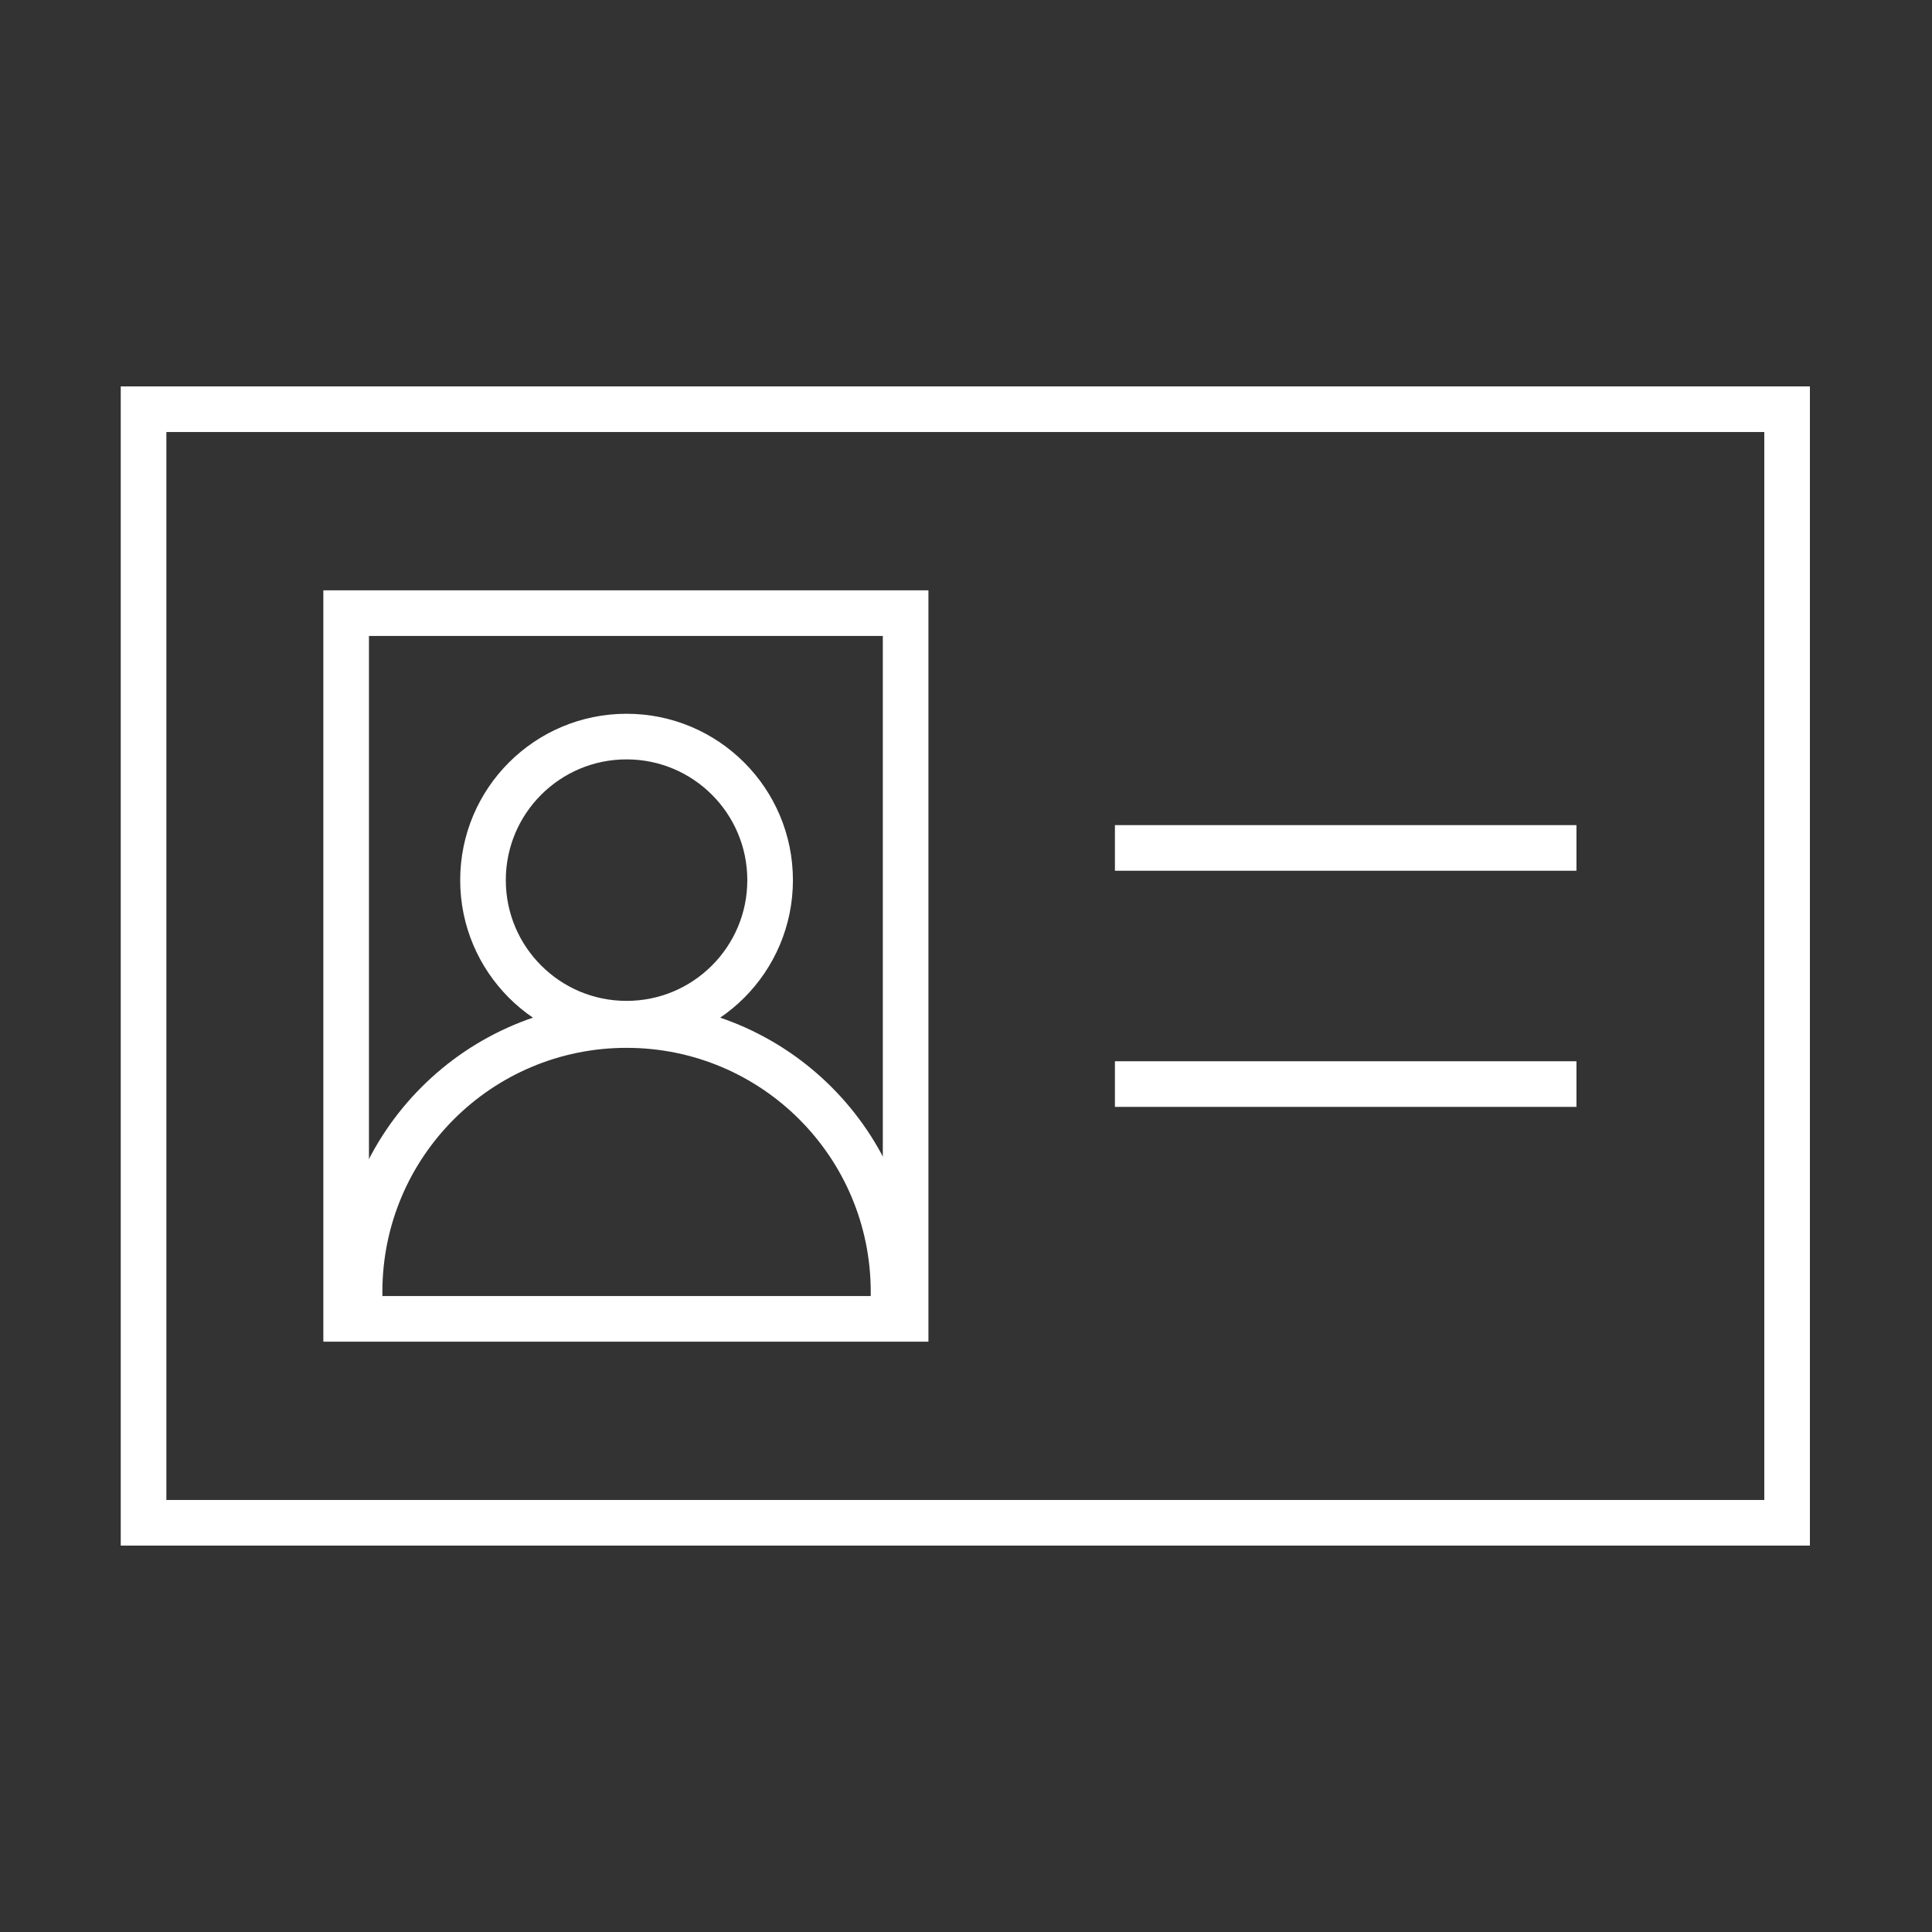 <svg xmlns="http://www.w3.org/2000/svg" xmlns:xlink="http://www.w3.org/1999/xlink" version="1.1" id="Layer_2_00000088818218909153598040000014455336833138032556_" x="0px" y="0px" viewBox="0 0 144 144" style="enable-background:new 0 0 144 144;" xml:space="preserve">
<rect x="0" y="0" width="144" height="144" fill="#333333" stroke="none"/>
<style type="text/css">
	.st0{fill:none;stroke:#FFFFFF;stroke-width:3.4;stroke-miterlimit:10;}
</style>
<rect x="10.7" y="30.5" class="st0" width="122.5" height="83"/>
<rect x="25.8" y="45.7" class="st0" width="41.7" height="52.6"/>
<circle class="st0" cx="46.7" cy="65.6" r="10.7"/>
<path class="st0" d="M26.9,98.3c-0.1-0.7-0.1-1.3-0.1-2c0-11,8.9-19.9,19.9-19.9s19.9,8.9,19.9,19.9c0,0.7,0,1.3-0.1,2"/>
<line class="st0" x1="83.1" y1="63.2" x2="117.5" y2="63.2"/>
<line class="st0" x1="83.1" y1="80.8" x2="117.5" y2="80.8"/>
</svg>